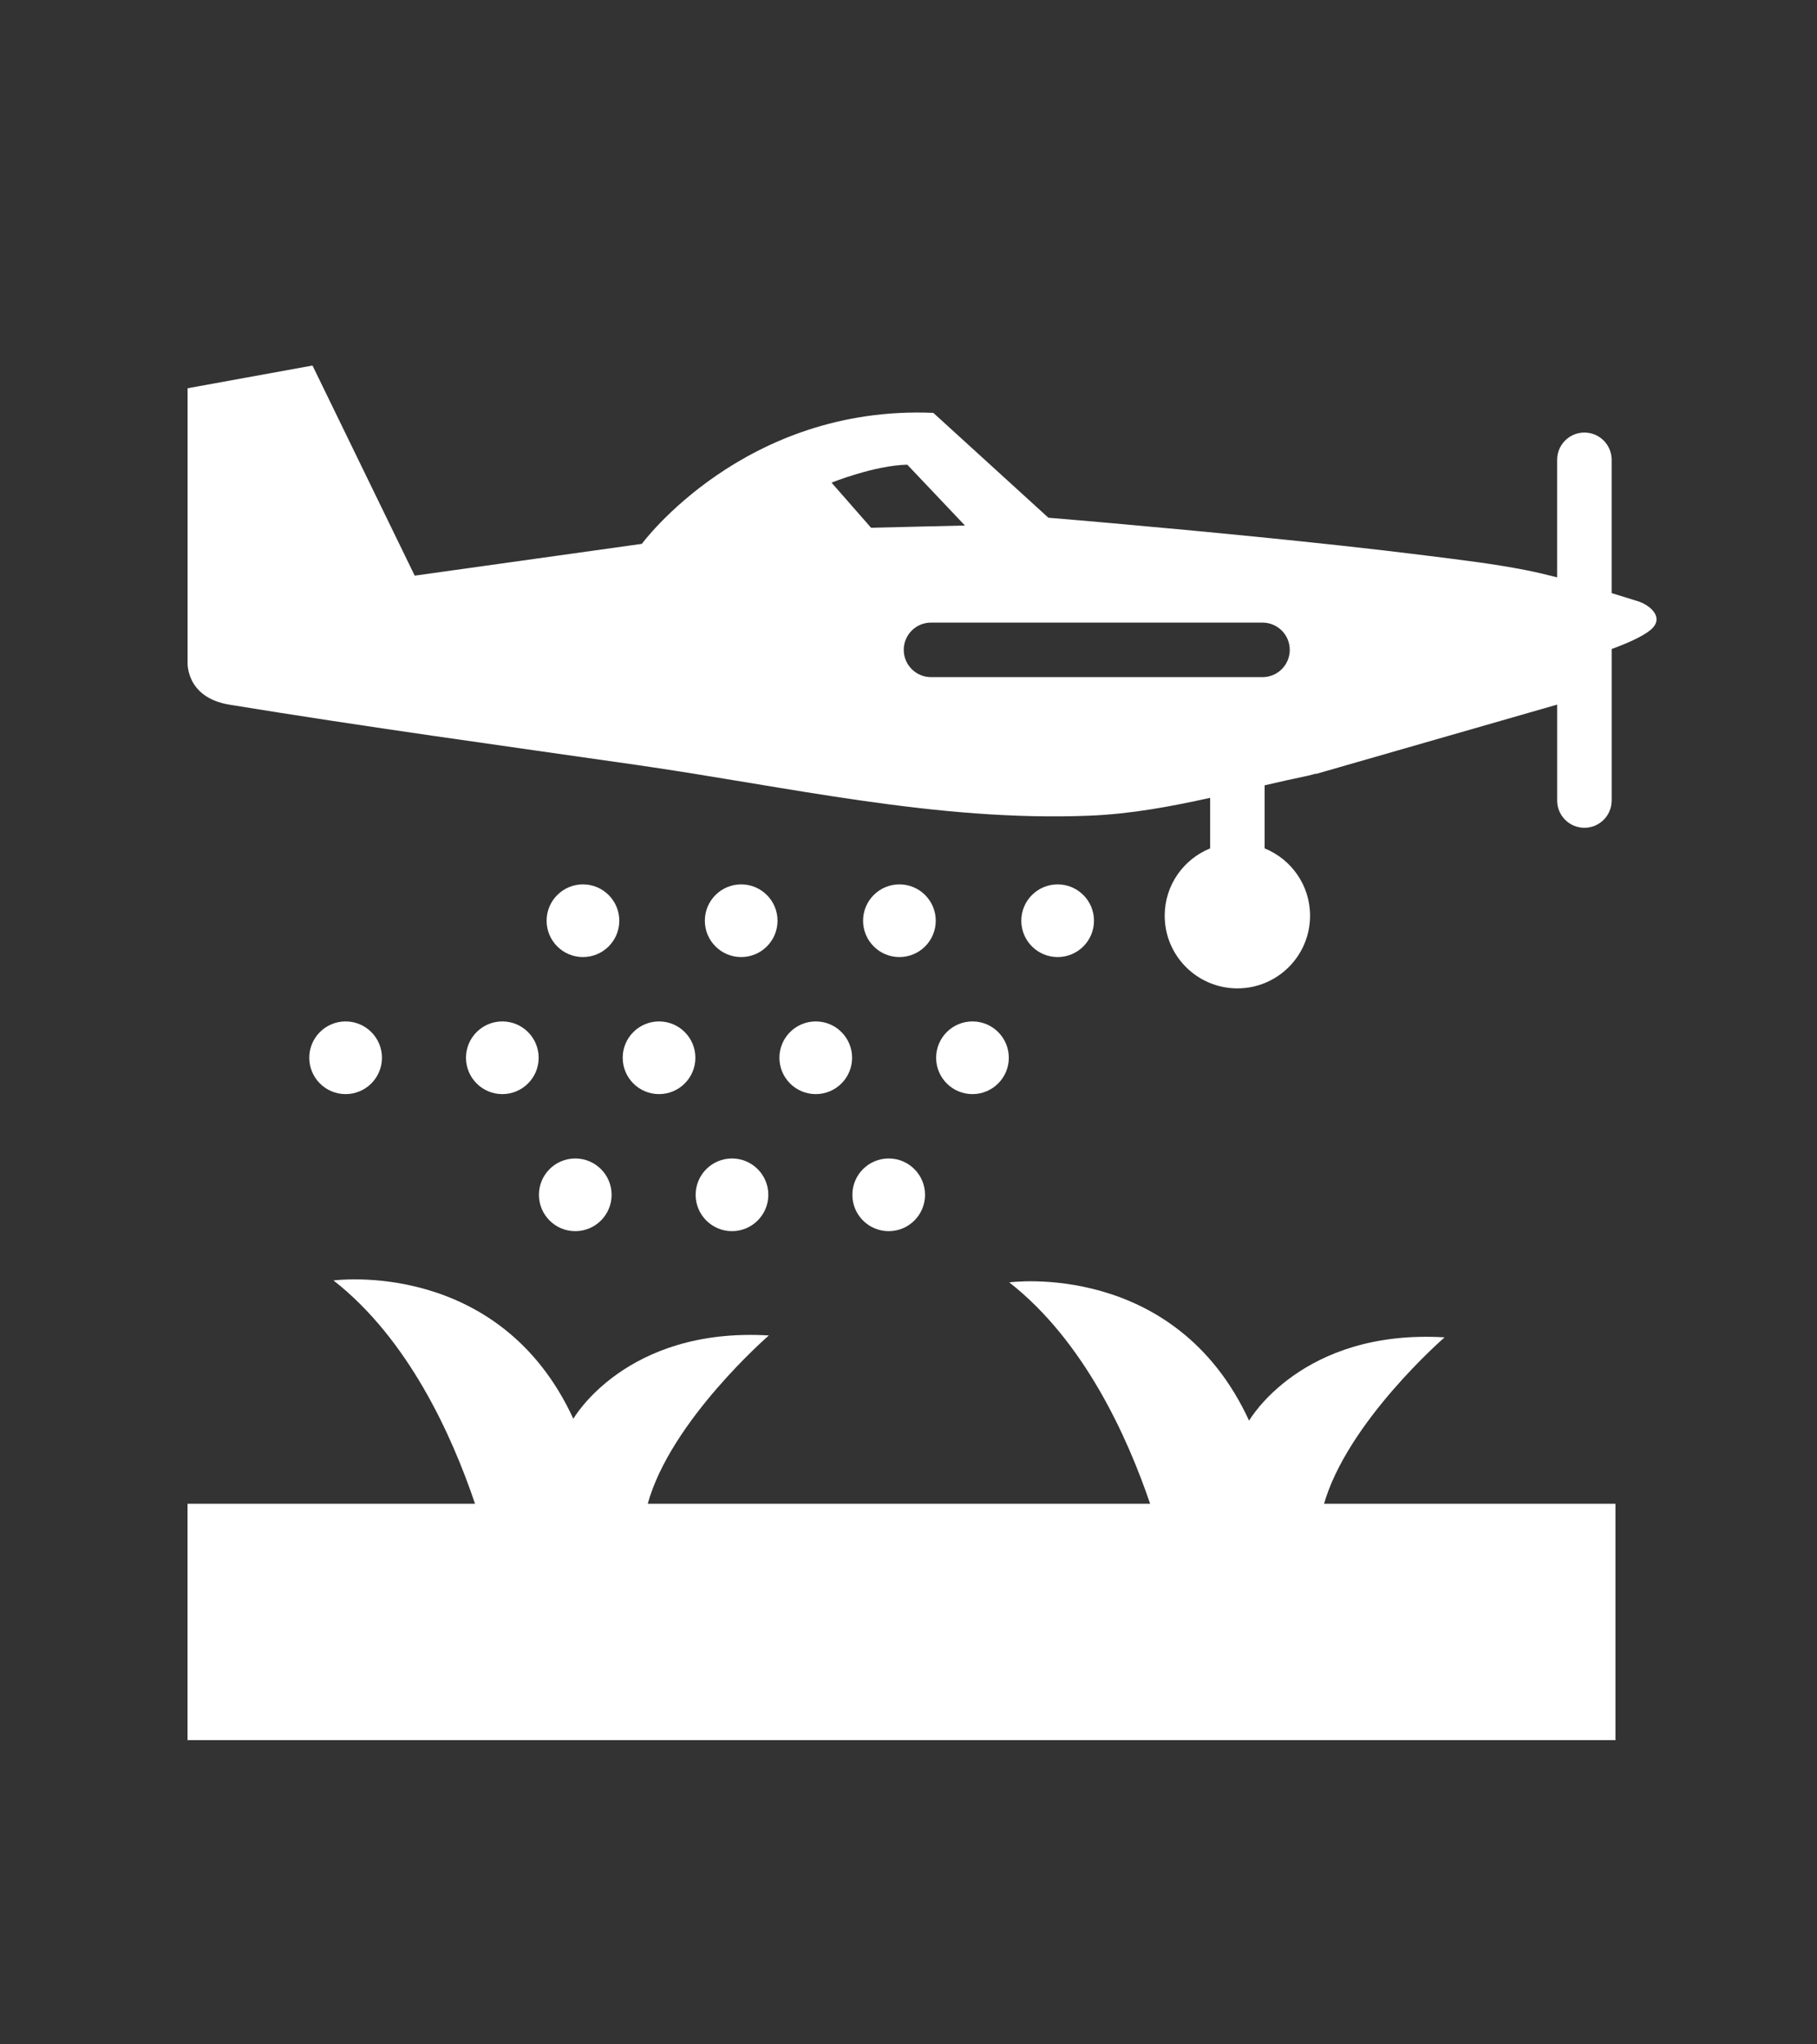 <svg height="1080" viewBox="0 0 960 1080" width="960" xmlns="http://www.w3.org/2000/svg"><rect x="0" y="0" width="960" height="1080" fill="#333333" stroke="none"/><g fill="#fff"><path d="m 176.21 676.44 c 39.23 30.7 62.3 80.96 74.83 118.16 h 91.14 c 12.04 -44.03 64.03 -89.1 64.03 -89.1 -75.68 -4.49 -103.29 44.02 -103.29 44.02 -39.19 -85.05 -126.71 -73.08 -126.71 -73.08 z"/><path d="m 608.07 795.6 h 91.14 c 12.04 -44.03 64.03 -89.1 64.03 -89.1 -75.68 -4.49 -103.29 44.02 -103.29 44.02 -39.19 -85.05 -126.72 -73.07 -126.72 -73.07 39.24 30.7 62.3 80.95 74.84 118.15 z"/><path d="m 475.2 467.2 c 10.6 0 19.2 8.6 19.2 19.2 s -8.6 19.2 -19.2 19.2 -19.2 -8.6 -19.2 -19.2 8.6 -19.2 19.2 -19.2 z"/><path d="m 558.8 467.2 c 10.6 0 19.2 8.6 19.2 19.2 s -8.6 19.2 -19.2 19.2 -19.2 -8.6 -19.2 -19.2 8.6 -19.2 19.2 -19.2 z"/><path d="m 391.6 467.2 c 10.6 0 19.2 8.6 19.2 19.2 s -8.6 19.2 -19.2 19.2 -19.2 -8.6 -19.2 -19.2 8.6 -19.2 19.2 -19.2 z"/><path d="m 308 467.2 c 10.6 0 19.2 8.6 19.2 19.2 s -8.6 19.2 -19.2 19.2 -19.2 -8.6 -19.2 -19.2 8.6 -19.2 19.2 -19.2 z"/><path d="m 265.4 539.6 c 10.6 0 19.2 8.6 19.2 19.2 s -8.6 19.2 -19.2 19.2 -19.2 -8.6 -19.2 -19.2 8.6 -19.2 19.2 -19.2 z"/><path d="m 348.2 539.6 c 10.6 0 19.2 8.6 19.2 19.2 s -8.6 19.2 -19.2 19.2 -19.2 -8.6 -19.2 -19.2 8.6 -19.2 19.2 -19.2 z"/><path d="m 182.6 539.6 c 10.6 0 19.2 8.6 19.2 19.2 s -8.6 19.2 -19.2 19.2 -19.2 -8.6 -19.2 -19.2 8.6 -19.2 19.2 -19.2 z"/><path d="m 431 539.6 c 10.6 0 19.2 8.6 19.2 19.2 s -8.6 19.2 -19.2 19.2 -19.2 -8.6 -19.2 -19.2 8.6 -19.2 19.2 -19.2 z"/><path d="m 513.8 539.6 c 10.6 0 19.2 8.6 19.2 19.2 s -8.6 19.2 -19.2 19.2 -19.2 -8.6 -19.2 -19.2 8.6 -19.2 19.2 -19.2 z"/><path d="m 303.94 612 c 10.6 0 19.2 8.6 19.2 19.2 s -8.6 19.2 -19.2 19.2 -19.2 -8.6 -19.2 -19.2 8.6 -19.2 19.2 -19.2 z"/><path d="m 386.74 612 c 10.6 0 19.2 8.6 19.2 19.2 s -8.6 19.2 -19.2 19.2 -19.2 -8.6 -19.2 -19.2 8.6 -19.2 19.2 -19.2 z"/><path d="m 469.54 612 c 10.6 0 19.2 8.6 19.2 19.2 s -8.6 19.2 -19.2 19.2 -19.2 -8.6 -19.2 -19.2 8.6 -19.2 19.2 -19.2 z"/><path d="m 865.09 317.53 c -4.53 -1.39 -9.06 -2.8 -13.59 -4.2 v -70.42 c 0 -7.96 -6.45 -14.4 -14.4 -14.4 s -14.4 6.45 -14.4 14.4 v 62.1 c -5.56 -1.44 -11.15 -2.77 -16.78 -3.87 -17.28 -3.39 -34.78 -5.43 -52.23 -7.63 -29.44 -3.7 -58.94 -6.84 -88.46 -9.79 -25.94 -2.6 -51.89 -5.02 -77.85 -7.33 -11.16 -.99 -22.31 -1.97 -33.47 -2.88 l -60.8 -55.4 c -99.98 -4.24 -154 69.2 -154 69.2 l -120 16.8 -54 -111 -66 12 v 144.6 s -1.26 18.74 22.17 22.57 c 71.56 11.69 143.41 21.54 215.18 31.84 79.26 11.38 158.6 30.04 239.17 26.79 21.8 -.88 42.81 -4.79 63.73 -9.43 v 26.71 c -14.06 5.7 -24 19.45 -24 35.55 0 21.21 17.19 38.4 38.4 38.4 s 38.4 -17.19 38.4 -38.4 c 0 -16.11 -9.94 -29.85 -24 -35.55 v -33.32 c 7.52 -1.74 15.06 -3.46 22.68 -5.03 1.38 -.28 2.76 -.74 4.14 -1.07 l .53 .03 5.73 -1.65 c 2.16 -.6 4.32 -1.18 6.48 -1.86 l 114.99 -33.06 v 50.67 c 0 7.96 6.45 14.4 14.4 14.4 s 14.4 -6.45 14.4 -14.4 v -80.04 c 7.71 -2.82 16 -6.39 20.4 -9.96 7.88 -6.41 .09 -13.26 -6.82 -15.37 z m -425.75 -62.56 s 22.64 -9.12 40.03 -9.48 l 30.45 32.13 -49.6 1.18 z m 227.7 102.74 h -175.15 c -7.96 0 -14.4 -6.45 -14.4 -14.4 0 -7.96 6.45 -14.4 14.4 -14.4 h 175.15 c 7.95 0 14.4 6.45 14.4 14.4 s -6.44 14.4 -14.4 14.4 z"/><path d="m 616.6 794.4 h -289.16 -67.87 -160.49 v 124.88 h 754.43 v -124.88 h -169.04 z"/></g></svg>